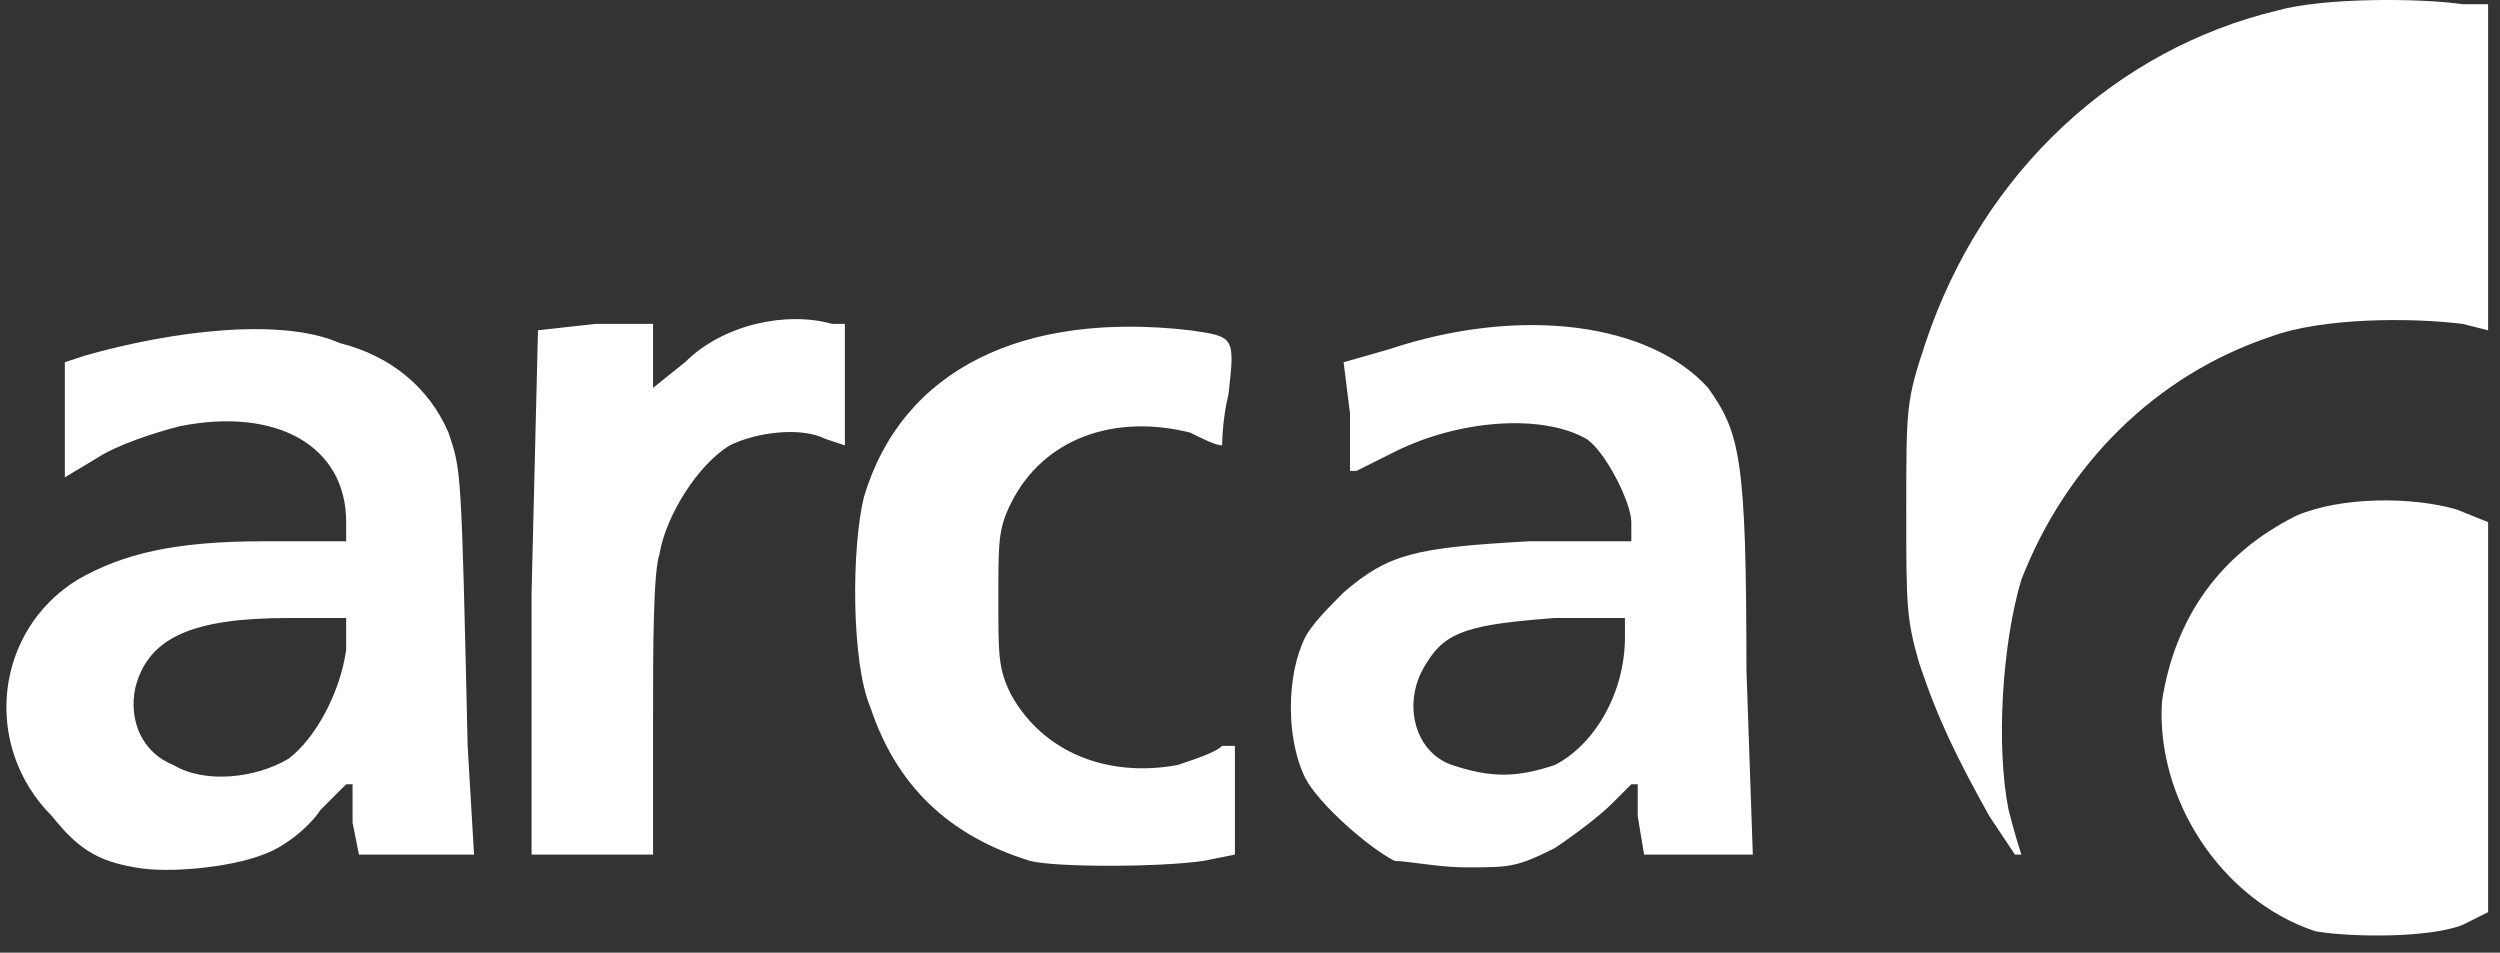 <?xml version="1.0" encoding="UTF-8" standalone="no"?>
<!DOCTYPE svg PUBLIC "-//W3C//DTD SVG 1.1//EN" "http://www.w3.org/Graphics/SVG/1.1/DTD/svg11.dtd">
<svg width="100%" height="100%" viewBox="0 0 391 149" version="1.1" xmlns="http://www.w3.org/2000/svg" xmlns:xlink="http://www.w3.org/1999/xlink" xml:space="preserve" xmlns:serif="http://www.serif.com/" style="fill-rule:evenodd;clip-rule:evenodd;stroke-linejoin:round;stroke-miterlimit:1.414;">
    <rect x="0" y="0" width="391" height="149" fill="#333333" stroke="none"/>
    <rect id="Artboard1" x="0" y="0" width="390.278" height="148.47" style="fill:none;"/>
    <clipPath id="_clip1">
        <rect id="Artboard11" serif:id="Artboard1" x="0" y="0" width="390.278" height="148.47"/>
    </clipPath>
    <g clip-path="url(#_clip1)">
        <g transform="matrix(1,0,0,1,-10.86,-6.343)">
            <path d="M373,152C358,147 348,131 349,116C351,103 358,93 370,87C377,84 388,84 395,86L400,88L400,149L396,151C391,153 379,153 373,152ZM32,142C26,141 23,139 19,134C8,123 10,105 23,97C30,93 38,91 52,91L65,91L65,88C65,76 54,70 39,73C35,74 29,76 26,78L21,81L21,72L21,63L24,62C38,58 55,56 64,60C72,62 78,67 81,74C83,80 83,79 84,123L85,140L76,140L67,140L66,135L66,129L65,129C65,129 63,131 61,133C59,136 55,139 52,140C47,142 37,143 32,142ZM56,125C60,122 64,115 65,108L65,103L56,103C41,103 34,106 32,114C31,119 33,124 38,126C43,129 51,128 56,125ZM172,141C159,137 151,129 147,117C144,110 144,92 146,84C152,64 171,55 197,58C204,59 204,59 203,68C202,72 202,76 202,76C201,76 199,75 197,74C185,71 174,75 169,85C167,89 167,91 167,100C167,109 167,111 169,115C174,124 184,128 195,126C198,125 201,124 202,123L204,123L204,140L199,141C192,142 176,142 172,141ZM229,141C225,139 217,132 215,128C212,122 212,112 215,106C216,104 219,101 221,99C228,93 232,92 250,91L266,91L266,88C266,85 262,77 259,75C252,71 239,72 229,77L223,80L222,80C222,80 222,76 222,71L221,63L228,61C249,54 269,57 278,67C283,74 284,78 284,111L285,140L276,140L268,140L267,134L267,129L266,129C266,129 264,131 263,132C261,134 257,137 254,139C248,142 247,142 240,142C236,142 231,141 229,141ZM254,126C260,123 265,115 265,106L265,103L254,103C241,104 237,105 234,110C230,116 232,124 238,126C244,128 248,128 254,126ZM94,99L95,58L104,57L113,57L113,67L118,63C124,57 134,55 141,57L143,57L143,76L140,75C136,73 129,74 125,76C120,79 115,87 114,93C113,96 113,108 113,119L113,140L103,140L94,140L94,99ZM322,134C317,125 314,119 311,110C309,103 309,101 309,86C309,70 309,69 312,60C321,33 342,14 367,8C374,6 389,6 396,7L400,7L400,58L396,57C388,56 374,56 366,59C348,65 334,79 327,97C324,107 323,123 325,133C326,137 327,140 327,140L326,140L322,134Z" style="fill:white;fill-rule:nonzero;"/>
        </g>
    </g>
</svg>

